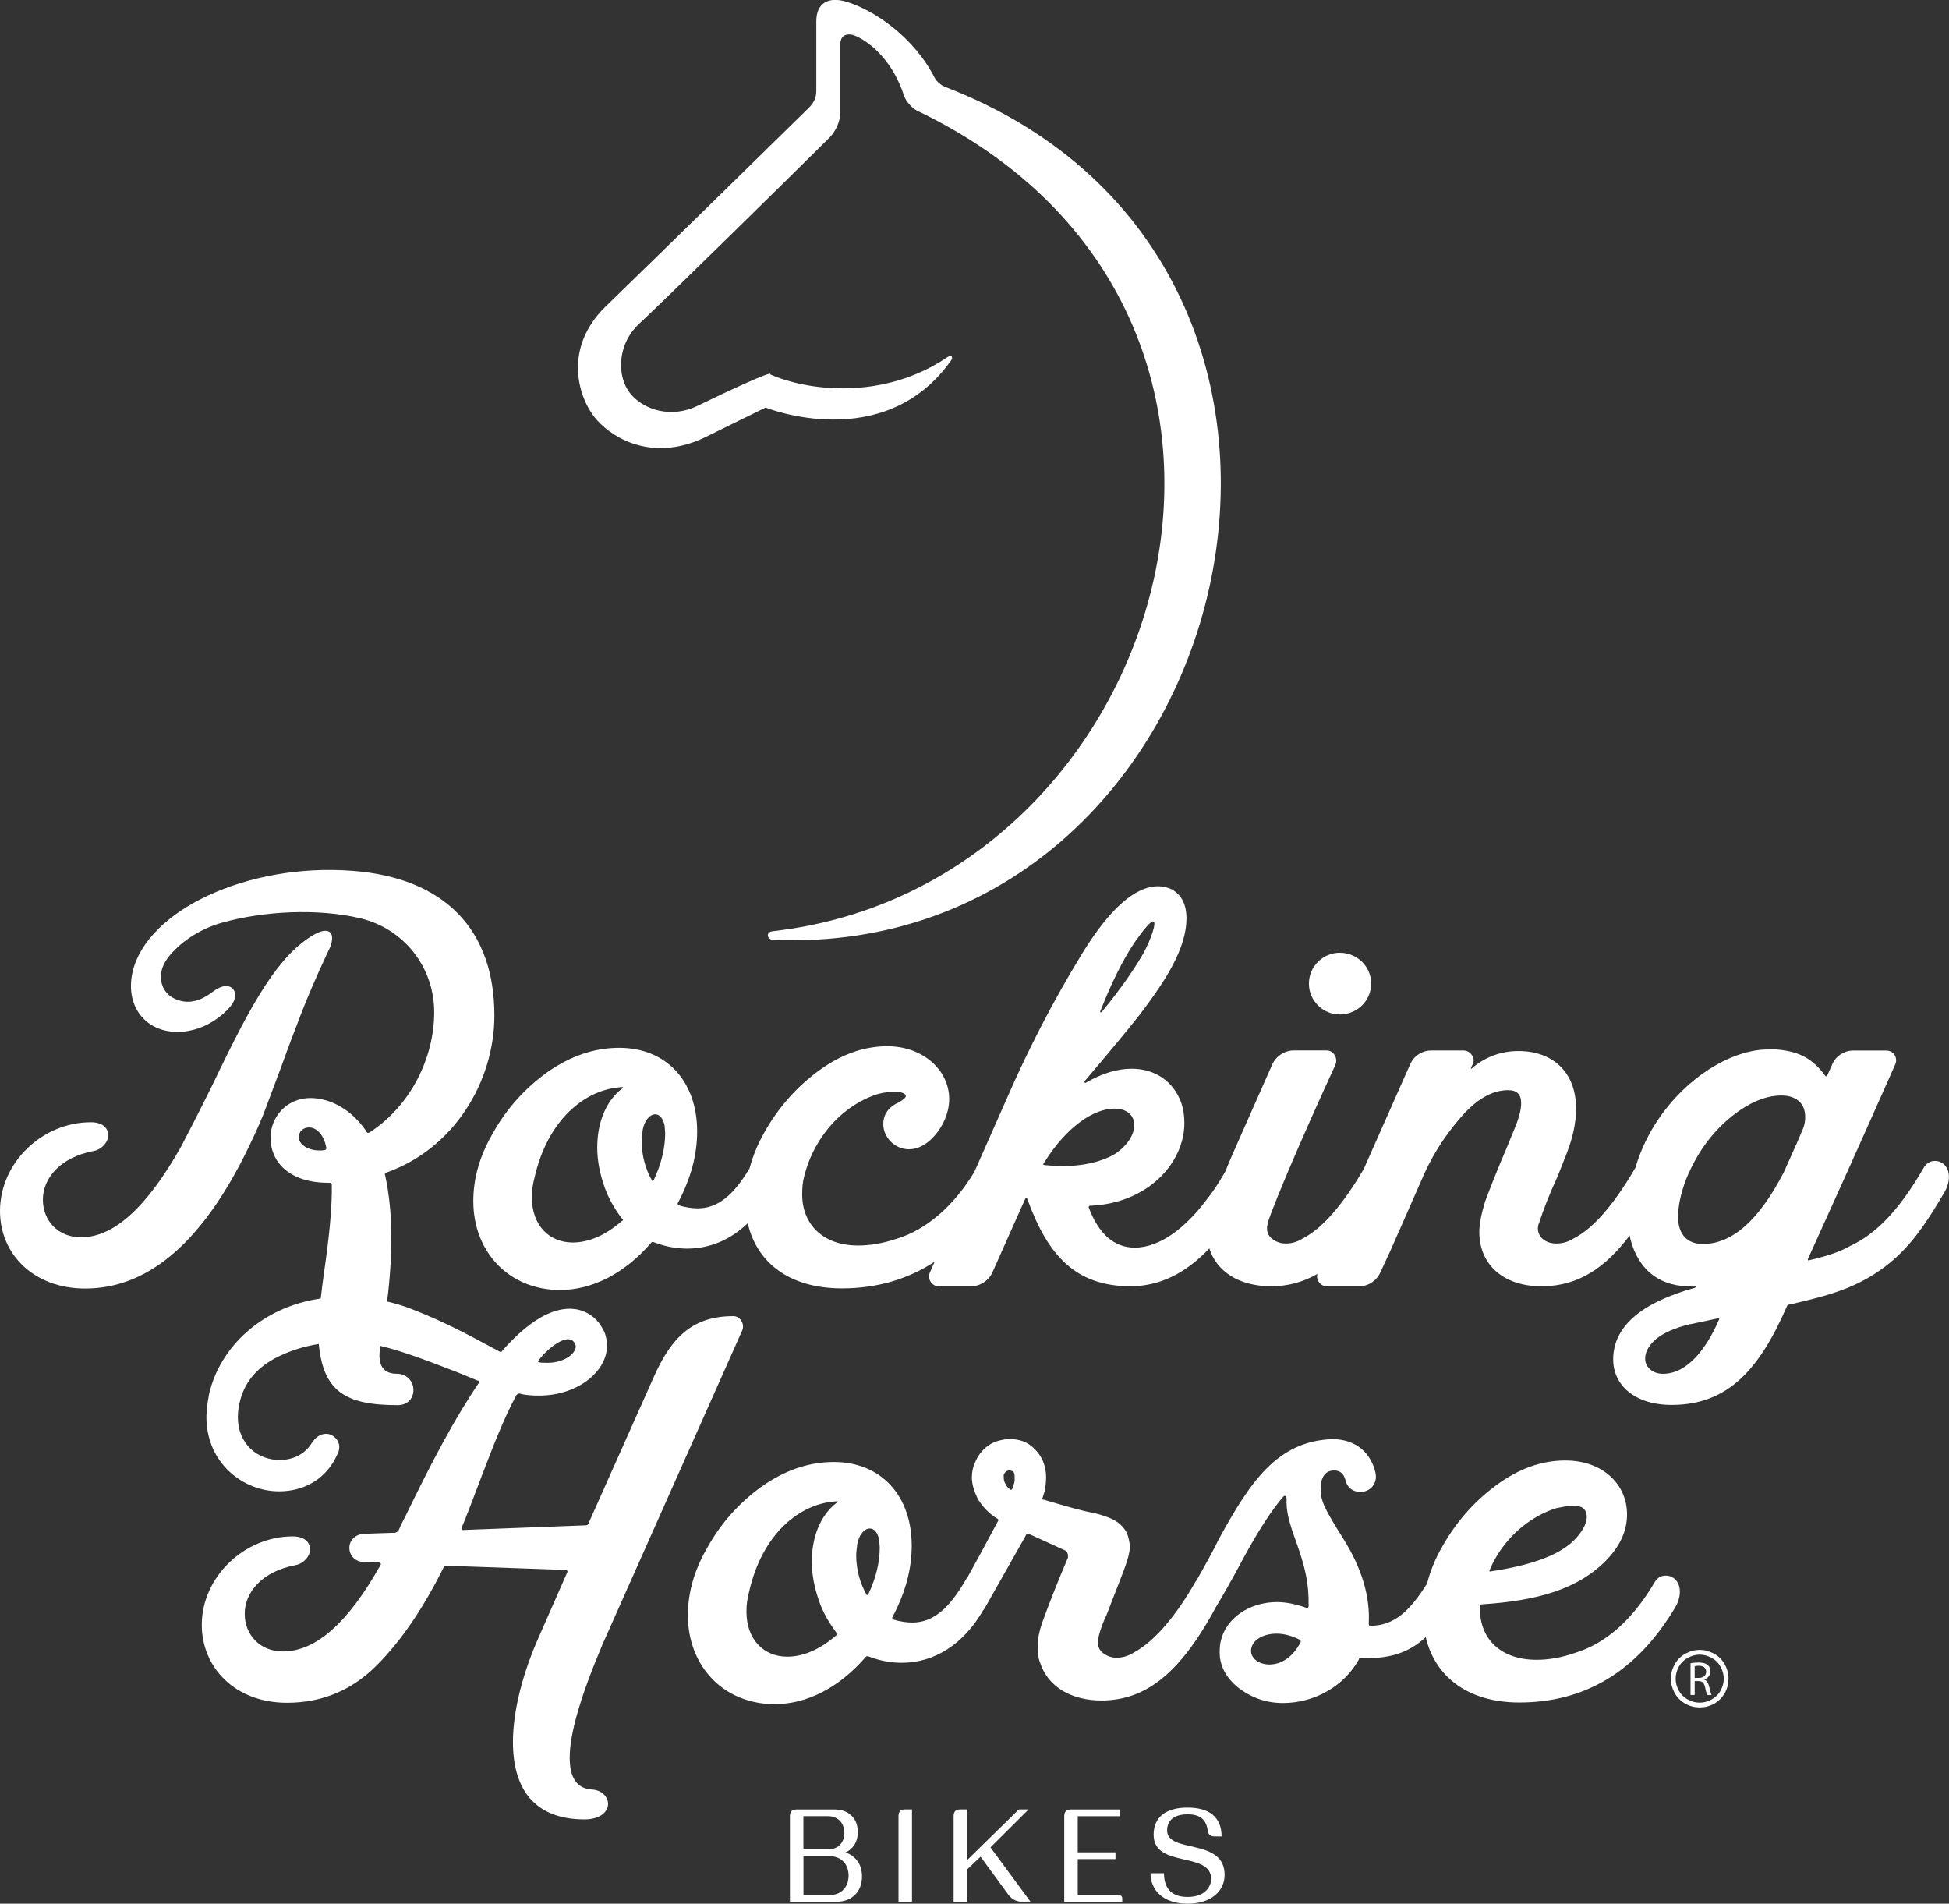 <?xml version="1.0" encoding="UTF-8"?> <svg xmlns="http://www.w3.org/2000/svg" xmlns:xlink="http://www.w3.org/1999/xlink" version="1.1" id="Layer_1" x="0px" y="0px" viewBox="0 0 361.34 352.9" style="enable-background:new 0 0 361.34 352.9;" xml:space="preserve"><rect x="0" y="0" width="361.34" height="352.9" fill="#333333" stroke="none"/> <style type="text/css"> .st0{fill:#FFFFFF;} </style> <g> <path class="st0" d="M156.75,343.4c0.33-0.15,0.65-0.33,0.92-0.58c0.9-0.75,1.35-1.82,1.37-3.2c-0.02-1.4-0.47-2.47-1.37-3.22 c-0.77-0.65-1.77-0.97-2.97-0.97h-7c-0.8,0-1.25,0.33-1.25,1.25v15.87h8.52c1.32,0,2.45-0.35,3.3-1.08 c1.02-0.85,1.52-2.05,1.55-3.62c-0.02-1.55-0.52-2.75-1.55-3.6C157.85,343.87,157.33,343.6,156.75,343.4z M148.95,336.67h4.5 c0.85,0,1.55,0.25,2.12,0.72c0.62,0.55,0.95,1.35,0.98,2.38c-0.02,1.02-0.35,1.8-0.98,2.37c-0.57,0.47-1.27,0.7-2.12,0.7h-4.5 V336.67z M156.18,350.47c-0.6,0.52-1.37,0.82-2.3,0.82h-4.92v-7.2h4.92c0.92,0.03,1.7,0.3,2.3,0.83c0.75,0.65,1.12,1.57,1.15,2.77 C157.3,348.9,156.93,349.82,156.18,350.47z"></path> <path class="st0" d="M166.58,336.67v15.87h2.5v-17.12h-1.25C167.03,335.42,166.58,335.75,166.58,336.67z"></path> <path class="st0" d="M190.7,335.42h-1.8l-9.6,9.4v-9.4h-1.25c-0.8,0-1.25,0.33-1.25,1.25v15.87h2.5v-6l2.5-2.35l4.95,6.77 c0.62,0.92,1.47,1.57,2.7,1.57h1.6l-7.42-10.07L190.7,335.42z"></path> <path class="st0" d="M207.43,351.3h-7.62v-6.67h7v-1.25h-7v-6.7h7.75v-1.25h-9c-0.8,0-1.25,0.33-1.25,1.25v15.87h10.75v-0.62 C208.05,351.52,207.82,351.3,207.43,351.3z"></path> <path class="st0" d="M216.38,339.3c0-1.62,1.05-2.97,3.8-2.97c2.3,0,3.4,0.95,3.7,2.85c0.05,0.38,0.1,1.25,1.35,1.25h1.25 c0-3.6-2.3-5.35-6.3-5.35c-4,0-6.3,1.75-6.3,5.02c0,6.32,10.67,3,10.67,8.25c0,1.15-0.93,3.3-4.38,3.3s-4.37-2.15-4.37-4.4h-2.5 c0,3.12,2.32,5.65,6.87,5.65c4.55,0,6.87-2.5,6.87-5.32C227.05,340.6,216.38,343.7,216.38,339.3z"></path> <path class="st0" d="M48.87,206.48l3.2-8.53c1.36-3.78,2.62-7.08,3.78-10.08c1.16-3.01,2.81-6.88,5.04-11.63 c0.48-0.87,0.68-1.65,0.68-2.33c0-0.87-0.39-1.36-1.26-1.36c-0.49,0-1.16,0.19-2.04,0.68c-6.59,3.78-11.44,12.31-18.71,27.54 c-2.91,5.91-4.95,9.79-6.01,11.83c-6.3,11.15-12.41,16.77-18.52,16.77c-4.27,0-7.08-3.1-7.08-6.98c0-3.97,3.2-7.85,9.4-9.02 c1.55-0.29,2.71-1.65,2.71-2.91c0-1.45-1.16-2.42-3.2-2.42C7.85,208.03,0,215.5,0,224.51c0,7.95,6.2,14.35,15.8,14.35 c11.34,0,21.04-8.05,29.28-24.14C46.73,211.42,47.99,208.71,48.87,206.48z"></path> <path class="st0" d="M248.39,188.06c3.2,0,5.82-2.52,5.82-5.72c0-3.2-2.62-5.72-5.82-5.72c-3.1,0-5.72,2.52-5.72,5.72 C242.67,185.54,245.29,188.06,248.39,188.06z"></path> <path class="st0" d="M358.72,215.21c-0.87,0-1.65,0.48-2.13,1.36c-4.75,8.24-9.11,12.31-13.48,14.35 c-1.84,1.07-4.36,1.94-7.76,2.71c-0.1,0.1-0.19-0.1-0.19-0.19c3.88-8.53,9.31-20.55,16.19-36.07c0.1-0.29,0.19-0.48,0.19-0.78 c0-1.07-0.78-1.84-1.84-1.84h-6.11c-1.65,0-3.2,0.97-3.88,2.52l-0.87,1.94c-0.19,0.29-0.29,0.39-0.39,0.29 c-2.33-3.2-4.75-4.56-9.02-4.95h-1.36c-8.53-0.19-20.17,8.14-24.43,20.55c-0.16,0.48-0.32,0.95-0.46,1.42 c-0.01,0.01-0.02,0.02-0.03,0.04c-3.97,6.79-7.76,11.15-11.34,12.99c-1.07,0.68-2.13,0.97-3.3,0.97c-1.94,0-3.39-1.16-3.39-2.81 c0-0.39,0.1-0.78,0.29-1.16c0.68-2.23,1.84-5.14,3.39-8.53l1.65-4.17c1.16-3,1.75-5.72,1.75-8.34c0-6.88-4.46-10.67-10.67-10.67 c-3.2,0-6.11,1.07-8.53,3.1c-0.29,0.29-0.39,0.29-0.2-0.19l0.2-0.39c0.68-1.16-0.39-2.62-1.65-2.62h-6.01 c-1.65,0-3.2,0.97-3.88,2.52l-8.64,19.48c-3.93,6.68-7.68,10.98-11.23,12.81c-1.07,0.68-2.13,0.97-3.2,0.97 c-0.97,0-1.74-0.29-2.42-0.78c-0.68-0.48-1.07-1.16-1.07-2.04c0-0.68,0.39-1.94,1.07-3.59c1.84-4.75,5.53-13.48,11.63-26.76 c0.48-1.26-0.39-2.62-1.65-2.62h-6.11c-1.65,0-3.3,1.07-3.98,2.62l-7.46,16.87c-0.43,0.99-0.83,1.97-1.22,2.93 c-1.22,2.14-2.38,3.9-3.53,5.31c-3.78,5.04-8.53,8.82-13.28,8.82c-3.78,0-6.69-2.52-8.53-7.47c0-0.19,0.1-0.29,0.19-0.29 c10.76-0.39,17.55-7.95,17.55-15.32c0-1.36-0.19-2.62-0.58-3.78c-1.46-3.98-4.85-6.3-9.21-6.3c-2.62,0-5.53,0.87-8.53,2.62 c-0.1,0.1-0.29-0.19-0.19-0.29c4.36-5.14,7.85-9.31,10.28-12.41c2.42-3.2,4.46-6.11,5.91-8.82c1.84-3.39,2.71-6.4,2.71-8.92 c0-2.62-0.87-4.36-2.71-5.43c-0.87-0.39-1.65-0.58-2.52-0.58c-4.36,0-9.11,4.27-14.25,12.7c-5.14,8.43-9.79,17.35-13.96,26.95 l-5.88,13.29c-3.94,6.54-9.11,10.8-14.38,12.4c-2.62,0.87-4.94,1.26-7.17,1.26c-6.59,0-10.38-3.97-10.38-9.5 c0-1.26,0.1-2.33,0.39-3.39c1.94-7.66,7.56-13.38,13.77-15.22c1.07-0.29,2.04-0.39,3.01-0.39c1.16,0,2.04,0.29,2.04,0.78 c0,0.29-0.39,0.68-1.26,1.16c-1.94,0.87-2.91,2.23-2.91,4.07c0,2.42,2.13,4.65,4.75,4.65c1.26,0,2.52-0.48,3.78-1.55 c2.23-1.94,3.69-4.94,3.69-7.76c0-5.43-4.95-9.79-11.44-9.79c-4.46,0-8.73,1.55-12.9,4.65c-4.07,3.01-7.37,6.79-9.89,11.25 c-1.28,2.25-2.19,4.49-2.78,6.72c-2.98,5.01-5.9,7.43-9.62,7.43c-1.07,0-2.33-0.19-3.59-0.58c-0.1-0.19-0.2-0.29-0.1-0.39 c2.42-4.56,3.59-8.92,3.59-13.28c0-9.21-5.62-15.51-14.45-15.51c-4.65,0-9.11,1.55-13.38,4.56c-4.17,3.01-7.56,6.79-10.08,11.34 c-2.42,4.17-3.59,8.34-3.59,12.51c0,9.5,6.69,16.48,16.09,16.48c5.82,0,11.83-2.91,16.87-8.73c0.1-0.19,0.29-0.19,0.58-0.1 c2.04,0.78,4.07,1.16,6.11,1.16c4.19,0,8.06-1.64,11.23-4.71c1.63,7.17,7.57,12.08,17.46,12.08c6.55,0,12.27-1.72,17.19-4.94 l-0.9,2.04c-0.49,1.16,0.39,2.52,1.65,2.52h6.01c1.65,0,3.3-1.07,3.97-2.62l6.01-13.48c0.1-0.29,0.39-0.29,0.48,0 c3.78,10.47,9.02,16.09,19.1,16.09c5.33,0,10.19-2.35,14.61-7.02c1.31,4.19,5.39,7.02,11.47,7.02c3.17,0,5.99-0.8,8.56-2.29 c-0.29,1.1,0.54,2.29,1.71,2.29h6.11c1.65,0,3.2-1.07,3.88-2.62l1.84-3.97l5.72-12.99c1.75-4.17,4.07-7.95,7.08-11.44 c3.01-3.59,6.01-5.33,9.02-5.33c1.65,0,2.42,0.78,2.42,2.42c0,1.16-0.39,2.71-1.16,4.56l-1.55,3.78c-1.84,4.27-3.1,7.56-3.98,9.89 c-0.68,2.23-1.07,4.17-1.07,5.62c0,6.3,4.75,10.08,11.44,10.08h0.39c6.59-0.09,11.54-3.44,16.05-9.41 c0.04,0.23,0.09,0.46,0.13,0.68c1.55,5.91,5.72,9.02,11.83,8.73c0.29,0,0.39,0.19,0.1,0.29c-10.08,2.81-15.12,7.27-15.12,13.28 c0,4.75,3.98,8.43,10.86,8.43c10.47,0,16.29-6.69,21.33-18.23c0.1-0.29,0.29-0.39,0.58-0.39c6.21-1.46,9.99-2.42,14.35-4.85 c6.2-3.59,9.6-7.95,14.15-15.71c0.68-1.07,0.97-2.13,0.97-3.1C361.34,216.37,360.18,215.21,358.72,215.21z M203.99,187.48 c2.04-5.23,4.17-9.5,6.3-12.7c1.84-2.62,3.01-3.97,3.49-3.97c0.78,0-0.48,3.49-1.75,5.82c-1.65,2.91-4.17,6.59-7.76,10.96 C204.18,187.67,203.89,187.77,203.99,187.48z M112.08,220.05c0.68,1.94,1.75,3.88,3.2,5.82c0.29,0.1,0.29,0.39,0,0.49 c-3.01,2.62-6.11,3.97-9.11,3.97c-4.36,0-7.56-3.2-7.56-8.34c0-1.45,0.2-2.62,0.49-3.68c2.42-10.76,9.4-16.38,16.09-16.77 c0.39-0.1,0.49,0.19,0.1,0.29c-3.1,2.42-4.56,6.5-4.56,10.86C110.72,215.11,111.2,217.53,112.08,220.05z M121.19,218.79 c-0.1,0.1-0.29,0.19-0.29,0.1c-1.26-2.23-1.94-4.75-1.94-7.37c0-0.49,0.1-1.16,0.19-2.04c0.29-1.65,1.26-2.91,2.33-2.91 c0.78,0,1.45,0.68,1.74,2.13l0.1,1.36C123.32,212.78,122.64,215.69,121.19,218.79z M193.71,215.98c-0.1,0-0.39-0.1-0.29-0.19 c4.27-6.98,9.41-10.28,13.19-10.28c2.23,0,3.68,1.16,3.68,3.1c0,1.84-1.46,3.97-3.78,5.43c-2.62,1.45-5.92,2.13-9.7,2.13 C196.04,216.18,194.97,216.08,193.71,215.98z M318.68,244.68c-2.33,5.33-5.82,9.99-10.38,9.99c-1.94,0-3.29-1.26-3.29-2.81 c0-1.16,0.58-2.33,1.84-3.49c1.45-1.26,3.68-2.23,6.5-2.91c-0.29,0.1,1.45-0.29,5.14-1.07 C318.78,244.39,318.78,244.49,318.68,244.68z M334.29,209.19c-0.29,0.68-0.87,2.13-1.94,4.46l-1.65,3.68 c-4.56,8.82-9.5,13.28-15.03,13.28c-2.71,0-4.56-1.65-4.56-5.04c0-1.94,0.48-4.27,1.46-6.88c2.23-5.53,5.62-9.89,10.18-12.99 c2.62-1.75,5.14-2.62,7.47-2.62c2.71,0,4.46,1.36,4.46,3.97C334.68,207.74,334.58,208.52,334.29,209.19z"></path> <path class="st0" d="M130.91,80.97c9.49-4.66,10.87-5.34,11.03-5.42c0,0,21.97,8.86,34.41-8.76c0.38-0.54,0.08-1.11-0.68-0.6 c-11.9,8.08-25.96,6.27-32.88,3.21c0,0,1.6-1.46-13.51,5.85c-4.73,2.29-9.81,0.84-12.38-2.25c-2.58-3.1-2.55-9.12,1.59-12.97 c4.62-4.28,27.81-27.08,35.25-34.47c1.3-1.29,2.06-3.19,2.06-4.77V8.16c0-1.59,1.2-2.21,2.89-1.47c3.19,1.41,7.01,5.18,8.88,10.96 c0.43,1.33,1.75,2.54,2.41,2.85c78.52,37.56,47.46,143.78-26.76,152.13c-1.26,0.14-1.09,1.56,0.18,1.61 c86.57,3.47,118.31-124.88,31.75-158.16c-0.47-0.18-1.44-0.83-1.89-1.7c-3.82-7.47-11.13-12.5-16.38-14.07 c-3.19-0.95-5.54,0.15-5.54,3.66v12.89c0,1.34-0.51,2.26-1.43,3.17c-5.42,5.32-25.04,24.57-37.62,36.78 c-8.09,7.85-5.05,17.33-1.53,21.16C113.97,81.49,121.36,85.67,130.91,80.97z"></path> <path class="st0" d="M109.69,331.73c-2.71-0.19-4.07-2.13-4.07-5.92c0-4.46,2.04-11.44,6.11-21.04l25.89-58.17 c0.48-1.16-0.39-2.62-1.65-2.62c-7.37,0-11.44,3.68-14.83,11.44l-12.02,26.95c-0.1,0.29-0.29,0.39-0.48,0.39l-22.88,0.87 c-0.1,0-0.29-0.29-0.19-0.39c0.68-1.55,1.94-4.85,3.88-9.99c1.94-5.04,3.97-10.37,6.3-14.64c0.19-0.2,0.39-0.29,0.49-0.29 c1.07,0.29,2.33,0.39,3.68,0.39c7.18,0,12.61-4.46,12.61-9.21c0-1.26-0.29-2.42-0.87-3.3c-1.07-2.04-3.3-3.59-6.01-3.59 c-3.78,0-7.95,2.62-12.51,7.76c-0.1,0.29-0.29,0.29-0.49,0.19l-3.1-1.65c-5.14-2.81-9.6-4.85-13.38-6.3 c-1.41-0.54-2.88-0.99-4.4-1.34c0.52-4.13,0.78-8.06,0.78-11.83c0-4.27-0.39-8.14-1.16-11.63c-0.1-0.1,0-0.29,0.1-0.39 c12.61-4.36,20.17-16.87,20.17-29.18c0-15.71-9.03-25.54-26.44-26.82c-19.42-1.43-37.86,7.35-40.6,18.6 c-0.84,3.45-0.12,6.66,1.98,8.81c2,2.04,5.04,2.87,8.33,2.28c2.63-0.47,5.04-1.76,7.16-3.83c1.46-1.43,1.91-2.86,1.19-3.83 c-0.74-1-2.22-0.84-3.86,0.42c-2.6,1.99-5,2.36-7.33,1.12c-2.33-1.24-3.18-4.5-1-7.39c2.12-2.82,5.85-5.34,9.85-6.49 c7.97-2.29,18.11-2.72,25.83-0.89c8.04,1.91,13.73,8.99,13.73,17.43c0,8.44-4.36,17.36-12.02,22.3c-0.29,0.1-0.39,0.1-0.48-0.1 c-2.81-4.27-6.88-6.3-10.47-6.3c-4.27,0-7.37,3.39-7.37,7.37c0,4.56,3.59,8.43,10.96,8.34c0.29,0,0.39,0.1,0.39,0.39 c0.1,4.27-0.58,10.37-1.36,15.71c-0.25,1.78-0.49,3.61-0.69,5.35c-10.79,1.56-18.64,8.87-20.7,17.71 c-0.29,1.65-0.49,3.01-0.49,4.27c0,8.43,6.69,13.77,13.48,13.77c4.56,0,8.73-2.23,10.76-6.79c0.29-0.48,0.39-0.97,0.39-1.45 c0-1.26-1.16-2.42-2.42-2.42c-1.07,0-1.94,0.58-2.71,1.75c-1.26,2.04-3.49,3.1-5.91,3.1c-4.17,0-7.76-3.01-7.76-7.95 c0-1.16,0.19-2.23,0.48-3.3c0.97-3.49,3.3-6.11,7.08-7.95c2.32-1.13,4.78-1.89,7.44-2.31c0.84,8.83,4.98,11.34,14.64,11.34 c1.84,0,2.91-1.26,2.91-2.81c0-1.55-1.16-3.01-3.1-3.01c-2.13,0-3.2-1.16-3.2-3.39c0-0.42,0.05-1.02,0.15-1.78 c3.66,0.85,7.98,2.44,14.24,4.87l3.78,1.55c0.29,0,0.39,0.29,0.29,0.39c-4.65,6.88-8.63,14.45-13.67,24.82 c-0.29,0.58-0.77,1.45-1.26,2.62c-0.1,0.1-0.29,0.29-0.58,0.39l-5.82,0.19c-1.55,0.1-2.71,1.16-2.71,2.62s1.16,2.62,2.71,2.62 l2.91,0.1c0.19,0.1,0.29,0.29,0.19,0.39c-6.01,10.76-12.02,16.09-18.13,16.09c-4.27,0-7.08-3.1-7.08-6.98c0-3.98,3.2-7.85,9.4-9.02 c1.55-0.29,2.71-1.65,2.71-2.91c0-1.45-1.16-2.42-3.2-2.42c-9.02,0-16.87,7.56-16.87,16.39c0,7.95,6.2,14.45,15.8,14.45 c6.5,0,12.02-2.33,16.58-6.88c4.56-4.56,8.73-10.67,12.51-18.33c0.19-0.19,0.39-0.29,0.49-0.19l22.2,0.78c0.1,0,0.29,0.29,0.2,0.39 l-5.24,11.92c-3,6.69-4.85,13.77-4.85,19.58c0,8.82,4.07,14.35,13.28,14.35c2.81,0,4.36-1.36,4.36-2.91 C112.69,333.09,111.63,331.83,109.69,331.73z M99.8,252.23c1.55-2.04,3.97-3.97,5.53-3.97c0.58,0,0.97,0.29,1.26,0.78 c0.78,1.36-1.55,3.59-5.04,3.59c-0.68,0-1.26,0-1.65-0.1C99.8,252.52,99.7,252.33,99.8,252.23z M60.21,213.17 c-0.29,0.1-0.58,0.1-0.97,0.1c-2.33,0-3.88-1.26-3.88-2.52c0-0.19,0.1-0.58,0.39-1.07c0.48-0.48,0.97-0.68,1.55-0.68 c1.26,0,2.72,1.16,3.2,3.78C60.5,213.07,60.4,213.17,60.21,213.17z"></path> <path class="st0" d="M308.82,292.08c-0.97,0-1.65,0.48-2.13,1.36c-4.07,6.88-9.02,11.25-14.74,12.99 c-2.52,0.87-4.85,1.26-7.08,1.26c-6.88,0-10.76-4.17-10.47-9.99c0-0.19,0.1-0.29,0.39-0.29c10.08-0.68,17.84-2.71,23.27-8.44 c2.42-2.62,3.59-5.33,3.59-8.24c0-5.53-4.46-9.99-11.44-9.99c-4.46,0-8.72,1.55-12.89,4.65c-4.07,3-7.37,6.79-9.89,11.25 c-1.33,2.28-2.27,4.6-2.85,6.91c-3.15,5-6.04,7.83-10.53,7.83c-0.19,0-0.29-0.1-0.29-0.39c0.29-4.94-1.26-10.28-4.75-15.8 c-3.39-5.43-4.17-6.88-4.17-9.21c0-0.68,0.1-1.16,0.19-1.55c0.39-1.26,1.16-1.84,2.33-1.84c1.07,0,1.74,0.58,2.04,1.65 c0.29,1.45,1.36,2.33,2.81,2.33c1.94,0,3.2-1.65,2.81-3.49c-0.78-3.59-3.49-6.3-8.05-6.3c-10.18,0.39-15.22,7.95-21.04,18.61 c-0.9,1.87-2.28,4.37-4.07,7.54c-0.1,0.13-0.2,0.26-0.29,0.41c-3.1,5.43-7.17,10.76-11.34,12.99c-1.07,0.68-2.13,0.97-3.2,0.97 c-0.97,0-1.74-0.29-2.42-0.78c-0.68-0.48-1.07-1.16-1.07-2.04c0-1.45,1.26-4.46,1.55-4.94l3.3-8.53c0.68-1.84,1.07-3.2,1.07-4.27 c0-0.78-0.19-1.55-0.48-2.42c-1.07-2.23-3.1-3.1-6.3-3.88c-1.84-0.29-4.85-1.16-9.12-2.42c-0.29,0-0.39-0.19-0.29-0.29l0.49-1.55 c0.1-1.07,0.19-1.75,0.19-2.23c0-2.23-0.78-4.07-2.23-5.43c-1.16-1.16-2.62-1.75-4.46-1.75c-0.68,0-1.36,0.1-2.04,0.29 c-2.04,0.49-3.68,2.13-4.46,4.07c-0.39,0.87-0.58,1.75-0.58,2.71c0,1.26,0.39,2.52,1.07,3.97c0.87,1.45,2.04,2.72,3.59,3.68 c0.29,0.1,0.29,0.29,0.19,0.48c-2.24,4.19-4.1,7.63-5.59,10.31c-0.12,0.14-0.23,0.28-0.32,0.45c-3.1,5.43-6.11,8.05-9.99,8.05 c-1.07,0-2.33-0.19-3.59-0.58c-0.1-0.19-0.2-0.29-0.1-0.39c2.42-4.56,3.59-8.92,3.59-13.28c0-9.21-5.62-15.51-14.45-15.51 c-4.65,0-9.11,1.55-13.38,4.56c-4.17,3.01-7.56,6.79-10.08,11.34c-2.42,4.17-3.59,8.34-3.59,12.51c0,9.5,6.69,16.48,16.09,16.48 c5.82,0,11.83-2.91,16.87-8.73c0.1-0.19,0.29-0.19,0.58-0.1c2.04,0.78,4.07,1.16,6.11,1.16c6.07,0,11.47-3.45,15.06-9.68 c0.13-0.16,0.25-0.32,0.36-0.5l7.46-13.19c0.29-0.68,0.48-0.68,0.97-0.39l6.4,2.91c0.39,0.19,0.58,0.58,0.58,1.07 c0,0.19,0,0.39-0.1,0.49c-1.94,4.56-3.49,8.53-4.75,12.02c-0.48,1.45-0.78,2.81-0.78,4.27c0,1.07,0.1,2.04,0.39,2.81 c1.46,4.75,6.01,7.18,11.44,7.18c7.47,0,12.9-4.27,17.84-11.64c1.07-1.65,2.23-3.49,3.29-5.53c0.01-0.01,0.01-0.02,0.02-0.03 c0.88-1.46,2.71-4.55,5.32-9.47c2.81-5.14,5.23-8.82,7.27-11.15c0.29-0.29,0.58,0,0.58,0.39c-0.1,2.42,0.49,4.46,1.75,7.95 c1.65,4.65,2.42,7.66,2.33,12.02c0,0.29-0.29,0.39-0.39,0.29c-1.94-0.68-3.78-1.07-5.43-1.07c-5.91,0-10.66,3.88-10.66,9.02 c-0.1,2.62,1.07,4.94,3.49,6.88c2.42,1.84,5.14,2.81,8.24,2.81c5.72,0,11.25-3.01,14.06-8.05c0-0.19,0.1-0.29,0.39-0.29 c5.08,0.2,8.81-0.87,12.02-3.88c1.68,7.28,7.78,12.12,17.35,12.12c12.22,0,21.81-5.82,28.79-17.45c0.68-1.07,0.97-2.13,0.97-3.1 C311.44,293.24,310.28,292.08,308.82,292.08z M276.15,291.11c2.42-5.82,7.37-9.99,12.41-11.54c1.45-0.29,2.42-0.48,3-0.48 c1.75,0,2.62,0.68,2.62,2.13c0,1.45-1.16,3.2-2.71,4.65c-2.91,2.62-7.95,4.36-15.12,5.43C276.25,291.4,276.06,291.21,276.15,291.11 z M151.86,296.83c0.68,1.94,1.75,3.88,3.2,5.82c0.29,0.1,0.29,0.39,0,0.49c-3.01,2.62-6.11,3.97-9.11,3.97 c-4.36,0-7.56-3.2-7.56-8.34c0-1.45,0.2-2.62,0.49-3.68c2.42-10.76,9.4-16.38,16.09-16.77c0.39-0.1,0.49,0.19,0.1,0.29 c-3.1,2.42-4.56,6.5-4.56,10.86C150.5,291.89,150.99,294.31,151.86,296.83z M160.97,295.57c-0.1,0.1-0.29,0.19-0.29,0.1 c-1.26-2.23-1.94-4.75-1.94-7.37c0-0.49,0.1-1.16,0.19-2.04c0.29-1.65,1.26-2.91,2.33-2.91c0.78,0,1.45,0.68,1.74,2.13l0.1,1.36 C163.11,289.56,162.43,292.47,160.97,295.57z M188.02,274.92l-0.29,0.97c-0.1,0.29-0.29,0.39-0.48,0.19 c-0.39-0.29-0.68-0.58-0.87-1.07c-0.19-0.29-0.29-0.68-0.29-1.16v-0.49c0.19-0.39,0.48-0.68,0.87-0.78h0.29 c0.1,0,0.29,0.1,0.58,0.19c0.2,0.19,0.29,0.58,0.29,1.16C188.12,274.34,188.12,274.63,188.02,274.92z M235.33,308.56 c-1.84,0-3.39-1.07-3.39-2.52c0-1.84,2.04-3.2,4.75-3.2c1.36,0,2.81,0.39,4.36,1.16c0.1,0,0.1,0.1,0.1,0.39 C239.7,307.2,237.56,308.56,235.33,308.56z"></path> <path class="st0" d="M317.74,306.54c-0.85-0.46-1.72-0.69-2.63-0.69c-0.89,0-1.77,0.23-2.61,0.69c-0.86,0.46-1.53,1.13-2.01,1.98 c-0.48,0.86-0.72,1.75-0.72,2.68c0,0.91,0.24,1.79,0.71,2.65c0.47,0.84,1.14,1.51,1.99,1.98c0.85,0.47,1.72,0.69,2.65,0.69 c0.93,0,1.82-0.22,2.67-0.69c0.84-0.47,1.5-1.14,1.98-1.98c0.47-0.86,0.69-1.73,0.69-2.65c0-0.94-0.23-1.82-0.71-2.68 C319.28,307.66,318.61,307,317.74,306.54z M318.98,313.41c-0.38,0.7-0.94,1.25-1.65,1.63c-0.7,0.4-1.43,0.59-2.22,0.59 c-0.76,0-1.5-0.19-2.2-0.59c-0.72-0.38-1.27-0.94-1.66-1.63c-0.38-0.71-0.59-1.45-0.59-2.21c0-0.78,0.21-1.53,0.59-2.23 c0.41-0.73,0.96-1.27,1.68-1.66c0.71-0.38,1.44-0.58,2.18-0.58c0.76,0,1.48,0.2,2.2,0.58c0.71,0.38,1.27,0.93,1.67,1.66 c0.39,0.71,0.6,1.46,0.6,2.23C319.58,311.96,319.38,312.7,318.98,313.41z"></path> <path class="st0" d="M315.98,311.37v-0.04c0.62-0.21,1.12-0.73,1.12-1.51c0-0.48-0.17-0.89-0.47-1.13c-0.37-0.34-0.9-0.5-1.73-0.5 c-0.52,0-1.09,0.05-1.48,0.14v5.88h0.77v-2.58h0.72c0.7,0.02,1.03,0.34,1.21,1.16c0.16,0.75,0.3,1.25,0.39,1.42h0.8 c-0.11-0.22-0.26-0.8-0.46-1.64C316.7,311.96,316.43,311.52,315.98,311.37z M314.98,311.04h-0.79v-2.17 c0.13-0.04,0.39-0.08,0.76-0.08c0.82,0,1.37,0.35,1.37,1.11C316.32,310.59,315.8,311.04,314.98,311.04z"></path> </g> </svg> 